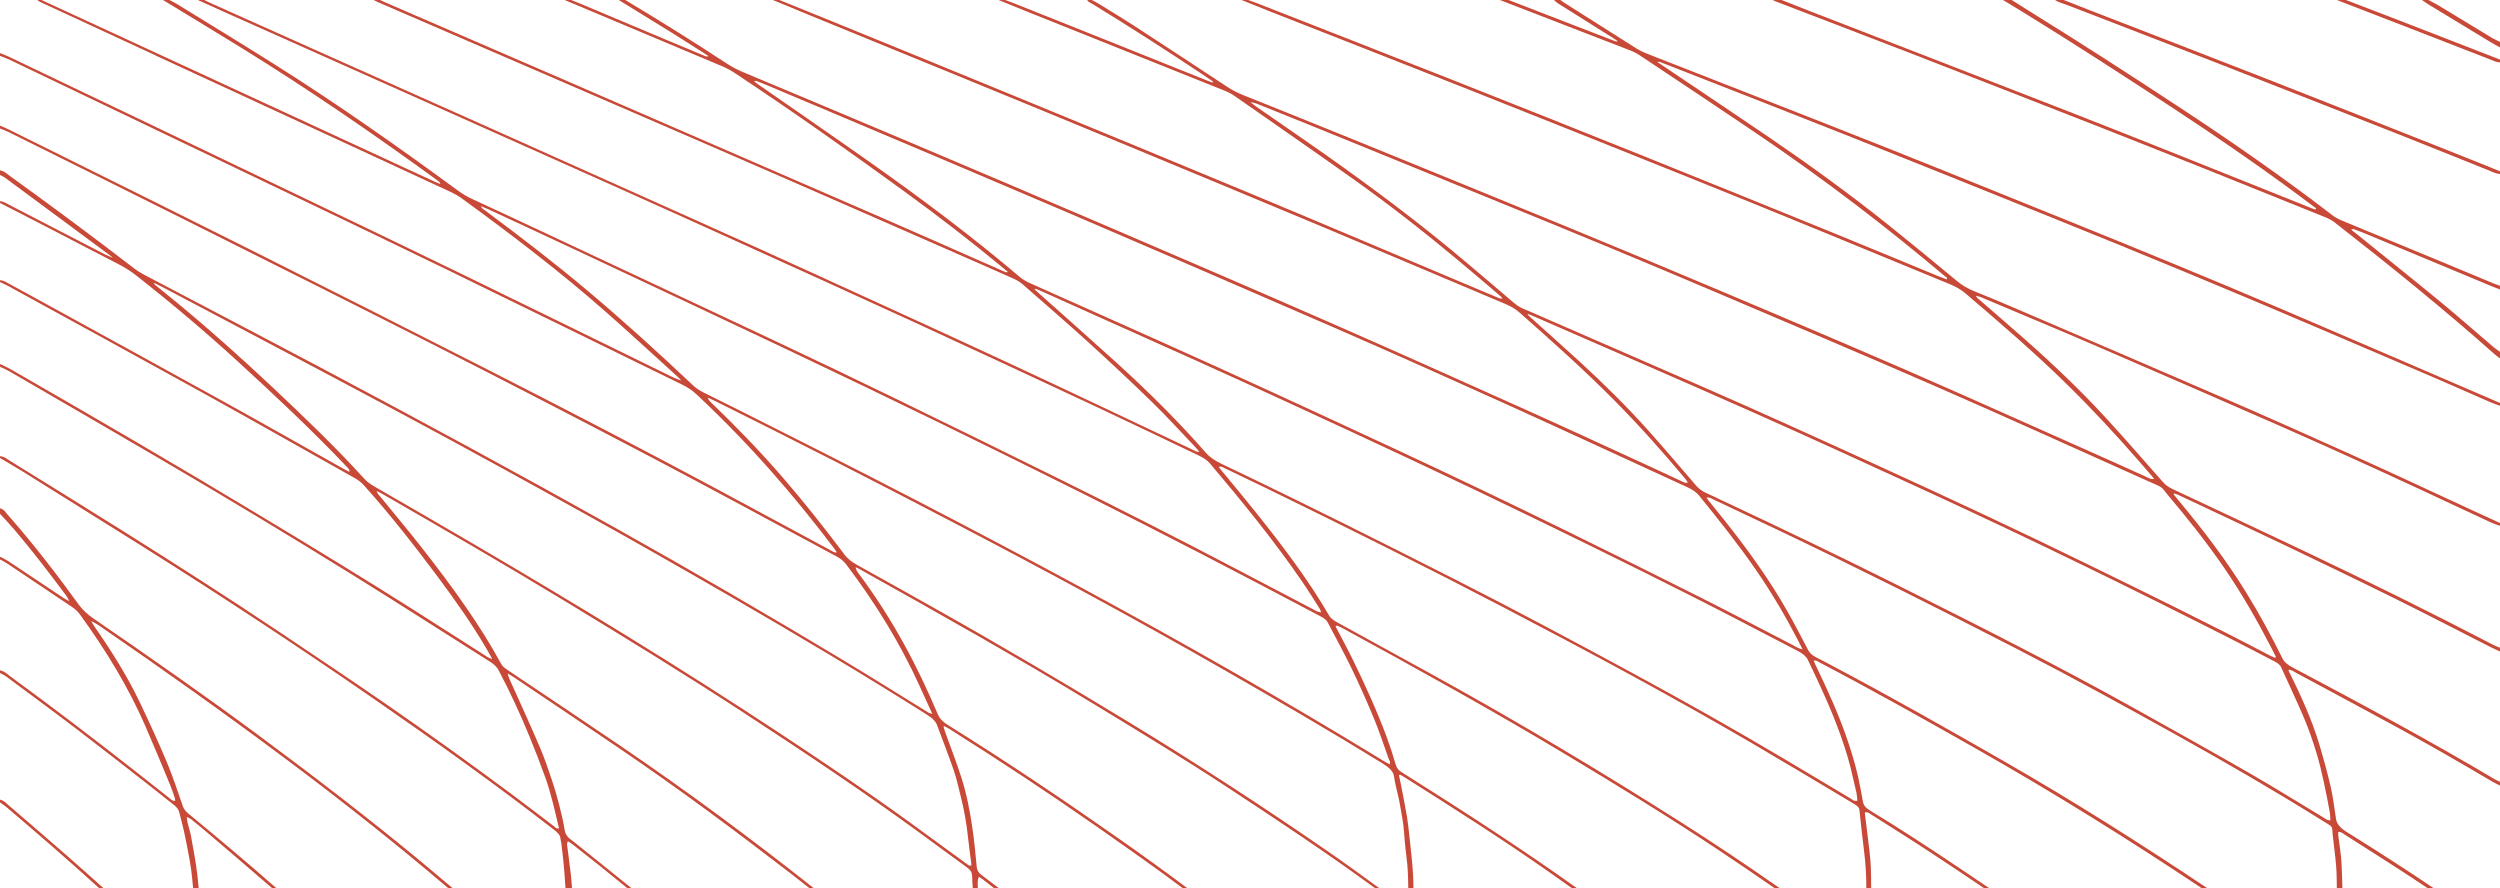 <svg xmlns="http://www.w3.org/2000/svg" viewBox="0 0 771 274" fill="none"><g clip-path="url(#clip0_244_833)"><path d="M31.999 274C28.045 270.416 24.024 266.851 19.949 263.29C14.148 258.223 8.264 253.175 2.395 248.124C1.756 247.577 1.323 246.955 -1.19756e-06 246.603L-1.15998e-06 247.463C0.677 247.956 1.422 248.43 2.022 248.938C11.807 257.249 21.431 265.586 30.691 274L31.999 274Z" fill="#C94938"></path><path d="M78.648 225.969C62.637 214.135 45.927 202.481 29.012 190.88C26.982 189.49 25.431 188.045 24.291 186.475C17.479 177.064 10.295 167.71 2.16 158.489C1.62 157.874 1.354 157.179 0.001 156.747L0.001 158.47C1.499 160.113 3.08 161.749 4.486 163.407C10.204 170.144 15.404 176.957 20.482 183.789C20.87 184.316 21.083 184.866 21.372 185.405C20.779 185.084 20.125 184.778 19.615 184.438C13.959 180.667 8.333 176.888 2.662 173.124C1.886 172.612 0.891 172.157 -0.007 171.68L-0.007 172.539C0.678 172.914 1.438 173.265 2.031 173.663C8.774 178.168 15.48 182.684 22.215 187.189C23.249 187.881 24.002 188.611 24.572 189.394C32.821 200.716 39.709 212.183 44.794 223.841C47.455 229.943 49.964 236.061 52.511 242.174C53.058 243.489 53.477 244.818 53.925 246.141C54.016 246.419 54.001 246.706 54.039 246.996C52.853 246.974 52.785 246.557 52.45 246.297C48.961 243.577 45.54 240.837 42.058 238.112C29.422 228.22 16.605 218.373 3.247 208.656C2.305 207.972 1.719 207.154 -0.014 206.703L-0.014 207.563C0.602 207.896 1.324 208.197 1.81 208.56C9.337 214.154 16.924 219.733 24.306 225.358C32.175 231.361 39.853 237.413 47.6 243.447C49.645 245.04 51.599 246.653 53.629 248.25C54.442 248.888 55.02 249.557 55.21 250.279C55.742 252.323 56.305 254.363 56.745 256.412C57.392 259.411 57.985 262.414 58.517 265.418C58.851 267.279 59.087 269.139 59.277 271.004C59.376 272.005 59.475 273.003 59.558 274.004L61.284 274.004C61.155 272.605 61.018 271.203 60.858 269.804C60.41 265.842 59.619 261.887 58.92 257.928C58.684 256.595 58.228 255.269 57.901 253.939C57.764 253.378 57.711 252.816 57.574 251.952C58.312 252.304 58.639 252.415 58.821 252.56C60.539 253.955 62.273 255.345 63.922 256.759C70.635 262.506 77.386 268.245 84.038 274.007L85.346 274.007C76.55 266.274 67.435 258.609 58.167 250.974C57.331 250.286 56.73 249.583 56.457 248.815C54.845 244.28 53.416 239.729 51.523 235.212C48.9 228.957 46.041 222.717 43.061 216.489C39.321 208.664 34.516 200.949 29.179 193.299C28.776 192.718 28.472 192.122 28.122 191.534C28.852 191.935 29.673 192.31 30.297 192.737C50.253 206.451 69.731 220.291 88.471 234.318C105.918 247.356 122.59 260.573 138.342 274L139.703 274C136.632 271.382 133.522 268.773 130.383 266.17C113.977 252.571 96.567 239.213 78.656 225.973L78.648 225.969ZM21.493 185.55C21.493 185.55 21.463 185.512 21.455 185.489C21.516 185.527 21.584 185.569 21.645 185.607C21.592 185.588 21.516 185.573 21.485 185.546L21.493 185.55Z" fill="#C94938"></path><path d="M767.814 12.827C768.833 13.446 769.935 14.039 771 14.642L771 12.919C770.202 12.529 769.327 12.162 768.628 11.742C763.017 8.353 757.445 4.952 751.834 1.563C750.937 1.02 749.888 0.52 748.915 0.004L746.908 0.004C747.736 0.558 748.519 1.127 749.409 1.666C755.529 5.391 761.672 9.113 767.822 12.831L767.814 12.827Z" fill="#C94938"></path><path d="M721.227 0.222C728.913 3.194 736.622 6.156 744.3 9.132C752.306 12.239 760.281 15.357 768.286 18.467C769.092 18.78 769.761 19.197 771 19.235L771 18.375C760.38 14.249 749.766 10.118 739.131 5.999C733.938 3.989 728.7 1.998 723.477 -7.64109e-05L720.801 -7.62939e-05C720.938 0.073 721.06 0.157 721.227 0.222Z" fill="#C94938"></path><path d="M47.972 17.107C70.041 27.309 92.119 37.504 114.189 47.706C122.46 51.527 130.739 55.34 138.957 59.18C140.227 59.773 141.383 60.434 142.333 61.125C158.085 72.577 173.206 84.181 186.784 96.138C194.402 102.844 201.723 109.607 209.158 116.347C209.523 116.68 209.797 117.031 210.101 117.375C209.227 117.031 208.276 116.718 207.501 116.336C186.024 105.839 164.631 95.312 143.093 84.839C126.125 76.589 109.004 68.397 91.929 60.193C77.598 53.307 63.237 46.43 48.876 39.556C36.302 33.537 23.705 27.523 11.123 21.509C8.295 20.156 5.489 18.792 2.638 17.447C1.817 17.061 0.875 16.725 -0.007 16.366L-0.007 17.225C1.042 17.649 2.159 18.043 3.117 18.502C14.445 23.912 25.742 29.33 37.047 34.749C55.498 43.587 73.964 52.417 92.392 61.263C107.704 68.611 123.046 75.943 138.228 83.337C162.335 95.075 186.313 106.859 210.367 118.613C212.23 119.522 213.628 120.524 214.807 121.624C231.388 137.118 245.11 153.083 257.373 169.288C257.616 169.605 257.806 169.93 258.011 170.251C258.034 170.285 257.935 170.335 257.852 170.419C256.932 170.304 256.582 169.934 256.073 169.658C243.833 163.079 231.646 156.48 219.376 149.907C196.926 137.886 174.027 126.018 150.901 114.238C126.406 101.762 101.774 89.336 77.081 76.933C58.037 67.365 38.803 57.87 19.645 48.344C13.966 45.52 8.287 42.693 2.585 39.877C1.787 39.483 0.867 39.131 0 38.761L0 39.62C0.951 40.018 1.977 40.389 2.844 40.82C21.5 50.09 40.187 59.352 58.767 68.653C84.235 81.407 109.756 94.139 134.989 106.978C157.279 118.315 179.364 129.728 201.244 141.211C219.665 150.878 237.66 160.694 255.845 170.446C256.468 170.782 257.053 171.133 257.715 171.458C259.281 172.23 260.247 173.117 260.984 174.087C270.365 186.471 277.953 199.054 283.73 211.839C284.962 214.556 286.201 217.269 287.516 220.15C286.33 219.917 286.004 219.561 285.547 219.282C277.063 214.063 268.7 208.805 260.094 203.628C237.363 189.956 214.115 176.448 190.319 163.109C160.358 146.316 129.743 129.74 98.756 113.294C80.738 103.734 62.515 94.239 44.414 84.705C43.296 84.117 42.285 83.475 41.418 82.814C28.836 73.116 15.889 63.51 2.646 53.972C1.924 53.453 1.452 52.822 0 52.539L0 53.976C0.494 54.228 1.08 54.458 1.46 54.74C12.461 62.864 23.431 70.995 34.409 79.126C34.561 79.237 34.652 79.363 34.759 79.482C33.915 79.123 33.01 78.79 32.257 78.4C22.45 73.33 12.666 68.248 2.859 63.177C2.023 62.742 1.353 62.218 0 62.012L0 62.585C5.497 65.413 11.001 68.236 16.482 71.068C23.172 74.53 29.794 78.011 36.522 81.457C38.689 82.565 40.476 83.757 42.087 85.022C53.042 93.623 63.374 102.362 73.082 111.238C84.775 121.926 96.201 132.671 106.609 143.603C107.179 144.203 107.909 144.787 107.757 145.525C107.141 145.208 106.495 144.898 105.91 144.569C93.654 137.695 81.506 130.783 69.144 123.947C49.264 112.954 29.247 102.007 9.283 91.04C7.017 89.799 4.752 88.553 2.448 87.323C1.772 86.963 1.262 86.493 0 86.413L0 86.986C0.814 87.376 1.68 87.75 2.433 88.163C22.64 99.24 42.924 110.291 63.009 121.41C78.587 130.03 93.898 138.739 109.338 147.405C110.57 148.096 111.49 148.845 112.22 149.655C120.537 158.944 127.903 168.375 134.974 177.851C140.478 185.229 145.693 192.646 150.087 200.162C150.65 201.125 151.182 202.092 151.844 203.268C150.475 202.86 150.027 202.42 149.434 202.042C142.204 197.441 135.012 192.829 127.774 188.229C112.547 178.554 96.825 169.028 81.073 159.51C55.635 144.138 29.543 128.972 3.277 113.863C2.289 113.294 1.103 112.786 0.008 112.251L0.008 113.111C0.958 113.573 2.007 114.005 2.859 114.498C18.307 123.458 33.778 132.407 49.135 141.394C69.372 153.236 89.222 165.195 108.692 177.27C123.023 186.158 136.988 195.153 151.152 204.09C152.429 204.896 153.265 205.752 153.767 206.7C157.287 213.367 160.389 220.07 163.156 226.802C164.958 231.177 166.661 235.564 168.242 239.954C169.177 242.553 169.861 245.166 170.553 247.776C171.23 250.336 171.785 252.904 172.4 255.51C171.397 255.563 171.344 255.197 171.093 255.009C166.904 251.849 162.814 248.666 158.587 245.518C145.442 235.74 131.978 226.046 118.074 216.466C107.704 209.325 97.114 202.237 86.539 195.149C70.619 184.473 54.152 173.953 37.48 163.487C25.97 156.262 14.323 149.078 2.707 141.883C1.969 141.429 1.475 140.844 0.015 140.672L0.015 141.245C2.555 142.758 5.155 144.256 7.618 145.792C19.691 153.32 31.748 160.851 43.76 168.398C68.285 183.808 92.012 199.447 114.964 215.297C134.32 228.667 153.189 242.167 170.926 255.949C171.975 256.763 172.758 257.573 172.826 258.509C172.872 259.083 173.077 259.652 173.138 260.225C173.465 263.186 173.853 266.148 174.058 269.113C174.172 270.741 174.293 272.372 174.408 274L176.43 274C176.331 272.64 176.217 271.279 176.072 269.919C175.768 267.103 175.35 264.287 175.008 261.467C174.932 260.871 174.704 260.263 175.137 259.449C175.761 259.843 176.148 260.053 176.445 260.286C182.268 264.833 187.985 269.403 193.581 274L194.866 274C189.255 269.449 183.546 264.917 177.905 260.37C177.38 259.95 176.886 259.518 176.293 259.113C174.833 258.116 174.293 257.038 174.111 255.858C173.723 253.236 173.069 250.619 172.4 248.009C171.762 245.541 171.055 243.072 170.219 240.612C169.078 237.253 167.961 233.894 166.539 230.555C163.833 224.208 160.928 217.876 158.085 211.541C157.523 210.284 156.838 209.034 156.572 207.708C157.196 208.083 157.865 208.45 158.442 208.836C169.223 216.096 180.033 223.348 190.76 230.623C209.47 243.321 226.933 256.335 243.955 269.457C245.908 270.966 247.839 272.483 249.755 274L251.086 274C232.034 258.922 212.047 244.07 190.677 229.569C179.357 221.888 167.892 214.242 156.473 206.589C155.63 206.02 154.945 205.443 154.58 204.774C148.035 192.696 139.444 180.877 130.26 169.131C126.079 163.782 121.609 158.474 117.275 153.148C116.888 152.67 116.287 152.212 116.219 151.409C117.062 151.868 117.549 152.112 117.998 152.372C136.852 163.231 155.637 174.106 173.86 185.164C192.661 196.57 211.317 208.018 229.198 219.695C248.121 232.049 266.762 244.478 284.187 257.237C288.862 260.661 293.507 264.096 298.228 267.512C299.293 268.28 299.764 269.059 299.787 269.953C299.825 271.306 299.916 272.655 300.007 274.008L301.566 274.008C301.566 273.748 301.551 273.488 301.543 273.228C301.52 272.292 301.436 271.36 301.893 270.378C302.288 270.645 302.714 270.905 303.071 271.184C304.272 272.124 305.481 273.068 306.69 274.008L308.187 274.008C306.401 272.636 304.607 271.268 302.774 269.908C301.733 269.136 301.322 268.345 301.239 267.462C300.843 263.305 300.456 259.147 299.832 254.998C299.072 249.943 298.122 244.887 296.51 239.866C294.997 235.132 293.157 230.417 291.47 225.694C291.272 225.152 291.128 224.605 290.96 224.059C291.097 224.04 291.234 224.017 291.371 223.998C291.819 224.254 292.298 224.498 292.724 224.762C308.598 234.765 323.947 244.914 338.696 255.231C347.583 261.452 356.455 267.672 364.894 274.008L366.3 274.008C359.435 268.872 352.388 263.779 345.181 258.727C328.189 246.809 310.696 235.029 292.222 223.524C290.664 222.553 289.751 221.529 289.265 220.375C283.039 205.637 275.413 191.041 264.732 176.766C264.299 176.185 263.934 175.593 263.888 174.916C264.223 175.081 264.58 175.237 264.892 175.409C289.774 189.287 314.49 203.223 338.012 217.536C351.628 225.824 365.289 234.104 378.221 242.595C393.897 252.889 409.459 263.209 423.942 273.82C424.026 273.881 424.109 273.946 424.193 274.008L425.516 274.008C420.126 270.087 414.751 266.167 409.148 262.304C389.822 248.98 369.744 235.87 348.663 223.042C328.874 210.998 308.689 199.081 287.843 187.369C280.058 182.998 272.281 178.626 264.428 174.274C262.694 173.315 261.402 172.306 260.528 171.141C254.431 163.04 248.098 154.974 241.18 146.996C234.451 139.239 227.085 131.597 219.216 124.039C218.775 123.615 218.388 123.179 218.312 122.644C218.889 122.904 219.49 123.152 220.03 123.42C244.768 135.686 269.058 148.108 293.066 160.637C322.252 175.86 350.837 191.289 378.358 207.074C394.657 216.42 410.775 225.824 426.322 235.403C428.275 236.611 429.674 237.815 429.887 239.324C430.26 241.945 431.027 244.559 431.56 247.176C431.985 249.27 432.297 251.372 432.654 253.469C432.723 253.852 432.784 254.234 432.814 254.616C433.126 257.864 433.331 261.115 433.764 264.363C434.198 267.577 434.274 270.794 434.312 274.008L435.916 274.008C435.901 272.514 435.855 271.016 435.771 269.522C435.551 265.697 435.079 261.876 434.677 258.055C434.448 255.903 434.228 253.756 433.871 251.609C433.323 248.368 432.654 245.128 432.031 241.888C431.848 240.94 431.628 239.996 431.43 239.049C431.598 239.026 431.765 239.003 431.932 238.976C432.32 239.202 432.715 239.427 433.088 239.656C448.498 249.392 463.855 259.147 478.124 269.201C480.398 270.802 482.655 272.403 484.913 274.008L486.457 274.008C469.929 262.2 452.223 250.718 434.152 239.335C433.65 239.018 433.179 238.693 432.639 238.392C431.309 237.65 430.731 236.821 430.465 235.881C429.621 232.939 428.655 230.004 427.576 227.077C424.619 219.099 420.985 211.17 417.123 203.265C415.572 200.085 413.831 196.918 412.181 193.746C412.067 193.521 411.976 193.295 411.869 193.07C412.059 193.028 412.249 192.99 412.439 192.948C412.949 193.188 413.489 193.418 413.952 193.67C437.527 206.528 460.882 219.458 483.043 232.775C499.176 242.469 515.103 252.224 530.133 262.239C535.986 266.14 541.757 270.06 547.436 274.008L549.002 274.008C539.043 267.049 528.795 260.172 518.128 253.401C494.143 238.181 469.237 223.245 442.963 208.733C432.768 203.104 422.551 197.487 412.295 191.878C411.17 191.263 410.349 190.613 409.915 189.857C403.712 179.127 395.775 168.623 387.435 158.169C384.006 153.87 380.41 149.598 376.89 145.315C376.526 144.871 376.176 144.424 375.819 143.977C376.83 143.736 377.103 144.111 377.468 144.283C381.87 146.381 386.264 148.482 390.605 150.599C415.648 162.811 440.371 175.142 464.44 187.705C490.425 201.266 515.969 214.98 540.191 229.137C550.347 235.075 560.307 241.078 570.349 247.05C570.935 247.398 571.475 247.765 572.083 248.105C572.995 248.617 573.383 249.186 573.451 249.832C573.915 254.276 574.394 258.716 574.957 263.156C575.413 266.77 575.565 270.385 575.58 274L577.062 274C577.062 271.81 577.04 269.621 576.956 267.435C576.827 263.993 576.287 260.554 575.899 257.115C575.679 255.109 575.397 253.103 575.147 251.097C575.124 250.909 575.147 250.718 575.147 250.508C576.31 250.432 576.5 250.833 576.88 251.07C582.992 254.956 589.196 258.819 595.156 262.747C600.828 266.484 606.461 270.229 612.011 273.996L613.6 273.996C610.718 272.04 607.814 270.087 604.91 268.135C595.719 261.967 586.406 255.838 576.561 249.858C575.268 249.075 574.706 248.246 574.538 247.325C574.295 245.992 574.052 244.658 573.816 243.321C572.949 238.456 571.573 233.619 569.954 228.789C567.263 220.742 563.644 212.764 559.782 204.808C559.607 204.441 559.493 204.067 559.333 203.658C560.398 203.685 560.664 204.044 561.112 204.277C577.579 212.901 593.324 221.766 609.008 230.654C633.586 244.585 656.599 258.979 678.638 273.664C678.806 273.774 678.965 273.885 679.133 273.996L680.858 273.996C660.651 260.496 639.737 247.203 617.302 234.353C600.318 224.628 583.243 214.934 565.385 205.496C563.629 204.568 561.918 203.624 560.086 202.718C558.801 202.08 558.102 201.362 557.676 200.552C555.601 196.585 553.54 192.619 551.313 188.668C545.961 179.181 539.294 169.857 531.957 160.618C530.3 158.535 528.604 156.461 526.932 154.382C526.689 154.076 526.499 153.767 526.278 153.453C527.327 153.331 527.609 153.656 528.004 153.839C534.763 157.022 541.513 160.209 548.234 163.407C573.542 175.459 598.06 187.805 622.282 200.257C639.075 208.893 655.177 217.762 671.188 226.661C686.659 235.262 701.681 243.997 716.02 252.95C719.859 255.349 719.083 254.547 719.38 257.294C719.737 260.638 720.231 263.981 720.482 267.325C720.649 269.545 720.642 271.765 720.68 273.988L722.398 273.988C722.352 271.474 722.253 268.964 722.139 266.449C722.01 263.538 721.47 260.626 721.128 257.715C721.083 257.336 721.128 256.958 721.128 256.526C722.231 256.626 722.542 257.015 722.999 257.31C731.232 262.594 739.625 267.837 747.615 273.19C748.01 273.453 748.391 273.721 748.778 273.985L750.649 273.985C742.081 268.196 733.209 262.495 724.139 256.843C723.949 256.725 723.759 256.606 723.569 256.488C721.714 255.321 720.672 254.045 720.444 252.659C719.92 249.419 719.593 246.167 718.848 242.939C717.798 238.376 716.559 233.822 715.183 229.274C712.902 221.739 709.504 214.285 705.802 206.853C705.756 206.768 705.855 206.673 705.901 206.528C706.843 206.646 707.224 207.005 707.733 207.281C718.224 212.924 728.738 218.56 739.154 224.227C749.227 229.71 758.95 235.304 768.476 240.963C769.252 241.425 770.172 241.838 771.031 242.274L771.031 241.124C770.445 240.841 769.791 240.577 769.274 240.271C749.455 228.464 728.267 217.108 706.957 205.798C705.445 204.996 704.456 204.151 703.954 203.135C700.556 196.257 696.846 189.413 692.657 182.616C686.758 173.04 679.634 163.625 671.842 154.302C671.317 153.671 670.823 153.041 670.321 152.406C670.298 152.376 670.39 152.322 670.527 152.181C670.968 152.334 671.401 152.448 671.728 152.601C682.766 157.802 693.858 162.979 704.806 168.214C716.27 173.697 727.704 179.2 738.948 184.767C748.877 189.685 758.54 194.702 768.324 199.673C769.183 200.108 770.126 200.513 771.031 200.934L771.031 199.784C770.255 199.447 769.404 199.134 768.704 198.767C749.835 188.943 730.388 179.333 710.493 169.892C697.029 163.503 683.496 157.141 669.949 150.79C668.542 150.129 667.698 149.388 666.984 148.578C661.13 141.96 655.367 135.326 649.323 128.743C641.767 120.504 633.305 112.434 624.281 104.475C619.796 100.517 615.211 96.585 610.68 92.634C610.209 92.225 609.57 91.839 609.357 91.216C610.825 91.499 611.562 91.923 612.398 92.278C623.452 96.94 634.59 101.567 645.515 106.286C665.091 114.738 684.614 123.21 704.008 131.735C723.325 140.225 742.149 148.922 760.821 157.676C763.383 158.875 765.922 160.083 768.522 161.267C769.267 161.607 770.187 161.875 771.031 162.173L771.031 161.313C767.762 159.812 764.477 158.31 761.216 156.804C749.98 151.619 738.85 146.388 727.484 141.257C714.043 135.189 700.526 129.148 686.811 123.191C664.635 113.558 642.268 104.005 619.97 94.426C616.428 92.901 612.824 91.403 609.145 89.936C606.818 89.011 605.077 87.945 603.618 86.738C596.593 80.918 589.553 75.106 582.331 69.333C570.942 60.227 558.733 51.321 545.908 42.57C534.93 35.081 523.762 27.638 512.685 20.175C512.16 19.82 511.644 19.464 511.096 19.09C511.948 18.964 512.221 19.227 512.579 19.369C531.683 26.854 550.857 34.305 569.84 41.844C591.028 50.262 612.064 58.756 633.123 67.235C661.016 78.465 688.537 89.86 715.609 101.453C727.051 106.355 738.553 111.231 749.972 116.141C756.115 118.781 762.143 121.471 768.256 124.131C769.1 124.501 770.096 124.807 771.015 125.143L771.015 124.283C748.581 114.628 726.222 104.937 703.681 95.328C681.687 85.954 659.283 76.761 636.703 67.648C617.781 60.01 598.912 52.348 579.837 44.779C558.148 36.17 536.253 27.657 514.441 19.101C512.138 18.196 509.789 17.313 507.531 16.388C506.573 15.995 505.66 15.563 504.915 15.097C497.381 10.351 489.893 5.598 482.397 0.841C481.964 0.565 481.614 0.264 481.226 -0.023L479.219 -0.023C479.66 0.351 480.017 0.753 480.565 1.097C486.206 4.658 491.877 8.208 497.533 11.761C498.02 12.067 498.461 12.388 498.932 12.709C498.697 12.758 498.605 12.793 498.514 12.793C498.415 12.793 498.286 12.777 498.21 12.747C487.194 8.49 476.178 4.234 465.17 -0.023L462.494 -0.023C475.828 5.128 489.178 10.275 502.49 15.441C503.714 15.915 504.824 16.476 505.714 17.072C517.725 25.074 529.76 33.063 541.643 41.099C552.21 48.248 562.306 55.52 572.007 62.891C581.654 70.219 590.846 77.655 599.771 85.148C600.105 85.427 600.752 85.676 600.349 86.157C599.467 85.821 598.63 85.53 597.855 85.209C587.242 80.834 576.697 76.432 566.024 72.088C546.371 64.09 526.704 56.097 506.938 48.153C487.331 40.274 467.633 32.433 447.874 24.623C427.872 16.717 407.741 8.865 387.663 0.993C386.758 0.638 385.793 0.317 384.85 -0.023L382.843 -0.023C385.428 1.024 387.99 2.082 390.613 3.114C411.489 11.322 432.449 19.495 453.249 27.737C476.262 36.858 499.168 46.025 522.051 55.206C535.082 60.434 548.006 65.71 560.907 70.995C574.379 76.509 587.751 82.069 601.208 87.59C603.253 88.43 604.849 89.367 606.119 90.452C616.937 99.68 627.656 108.927 637.312 118.395C645.309 126.24 652.669 134.191 659.655 142.212C660.94 143.691 662.225 145.169 663.494 146.648C663.791 146.996 664.042 147.351 664.338 147.726C663.129 147.844 662.803 147.47 662.324 147.256C658.621 145.597 654.987 143.912 651.277 142.258C636.285 135.571 621.286 128.884 606.263 122.209C581.168 111.059 555.418 100.188 529.684 89.313C514.358 82.833 498.917 76.402 483.393 70.009C461.346 60.938 439.192 51.913 417.039 42.887C405.879 38.344 394.642 33.835 383.398 29.326C381.505 28.566 379.916 27.729 378.51 26.801C368.961 20.508 359.397 14.222 349.757 7.955C346.2 5.64 342.436 3.382 338.742 1.104C338.111 0.714 337.365 0.351 336.674 -0.023L335.336 -0.023C335.336 0.504 336.263 0.829 336.887 1.207C348.404 8.25 359.534 15.406 370.398 22.636C371.485 23.358 372.565 24.084 373.637 24.81C373.903 24.993 374.116 25.192 374.002 25.498C373.523 25.318 373.036 25.146 372.572 24.963C361.746 20.622 350.928 16.278 340.095 11.941C330.888 8.257 321.659 4.581 312.437 0.906C311.624 0.581 310.749 0.283 309.906 -0.027L307.898 -0.027C310.727 1.123 313.532 2.285 316.375 3.424C336.674 11.555 356.972 19.686 377.286 27.806C378.601 28.333 379.757 28.899 380.699 29.56C392.992 38.165 405.422 46.735 417.571 55.382C429.15 63.617 439.861 72.065 450.109 80.62C454.131 83.983 458.084 87.361 462.053 90.731C462.547 91.147 462.973 91.583 463.429 92.007C462.6 92.206 462.304 91.946 461.954 91.801C458.913 90.532 455.895 89.256 452.877 87.984C430.754 78.664 408.729 69.302 386.492 60.032C362.256 49.93 337.867 39.895 313.486 29.858C294.495 22.04 275.406 14.264 256.346 6.477C251.017 4.299 245.65 2.14 240.298 -0.027L238.291 -0.027C242.54 1.731 246.775 3.5 251.048 5.246C265.006 10.959 279.002 16.656 292.952 22.38C309.715 29.258 326.486 36.136 343.174 43.048C365 52.089 386.804 61.137 408.517 70.227C427.112 78.014 445.556 85.867 464.106 93.677C465.968 94.46 467.405 95.328 468.553 96.332C478.603 105.194 488.54 114.074 497.541 123.145C505.584 131.245 512.89 139.465 519.816 147.752C520.105 148.1 520.31 148.463 520.538 148.807C519.694 149.032 519.383 148.769 519.056 148.616C515.863 147.145 512.723 145.655 509.522 144.187C496.568 138.249 483.697 132.273 470.606 126.393C450.429 117.325 430.229 108.266 409.779 99.313C386.758 89.229 363.51 79.241 340.247 69.257C319.819 60.495 299.27 51.783 278.713 43.078C262.276 36.12 245.756 29.204 229.244 22.28C227.313 21.47 225.663 20.588 224.188 19.621C214.062 12.972 203.555 6.435 192.79 -0.027L190.783 -0.027C196.181 3.301 201.601 6.618 206.969 9.958C210.504 12.155 213.955 14.379 217.445 16.595C217.817 16.832 218.152 17.076 218.517 17.321C217.764 17.588 217.46 17.286 217.148 17.157C213.461 15.636 209.789 14.107 206.14 12.571C197.169 8.796 188.206 5.017 179.235 1.242C178.201 0.81 177.129 0.397 176.072 -0.027L174.065 -0.027C190.145 6.736 206.216 13.5 222.318 20.255C223.922 20.928 225.306 21.662 226.53 22.471C244.722 34.512 262.048 46.781 279.04 59.138C289.409 66.677 299.3 74.327 308.72 82.091C309.442 82.684 310.134 83.28 310.833 83.868C310.21 84.109 310.004 83.849 309.723 83.75C309.373 83.631 309.092 83.482 308.78 83.345C296.487 77.934 284.255 72.497 271.886 67.113C240.26 53.353 208.596 39.617 176.916 25.88C157.469 17.447 137.984 9.033 118.514 0.611C118.043 0.409 117.617 0.187 117.176 -0.023L115.169 -0.023C115.595 0.195 115.998 0.424 116.462 0.623C139.011 10.37 161.582 20.106 184.116 29.861C203.198 38.119 222.28 46.376 241.294 54.664C262.101 63.735 282.826 72.844 303.573 81.939C306.462 83.203 309.275 84.499 312.179 85.756C313.532 86.34 314.604 86.99 315.448 87.731C322.077 93.581 328.881 99.397 335.351 105.281C342.201 111.51 348.906 117.769 355.368 124.073C360.127 128.712 364.392 133.443 368.87 138.135C369.235 138.521 369.547 138.918 369.904 139.327C368.832 139.384 368.604 139.067 368.193 138.876C349.431 130.027 330.797 121.131 311.89 112.339C291.933 103.054 271.749 93.853 251.603 84.644C239.697 79.203 227.701 73.796 215.681 68.397C195.269 59.226 174.826 50.071 154.368 40.92C138.007 33.599 121.601 26.293 105.225 18.975C91.632 12.9 78.054 6.821 64.476 0.737C63.937 0.497 63.465 0.233 62.956 -0.023L60.949 -0.023C63.709 1.226 66.453 2.48 69.236 3.722C87.778 11.998 106.343 20.271 124.878 28.551C146.195 38.073 167.52 47.595 188.806 57.132C201.533 62.833 214.221 68.55 226.864 74.285C245.331 82.661 263.82 91.025 282.149 99.458C300.935 108.098 319.591 116.79 338.202 125.499C348.754 130.435 359.101 135.449 369.569 140.416C371.166 141.173 372.367 142.002 373.181 142.965C383.383 155.012 393.198 167.114 401.621 179.414C403.537 182.211 405.27 185.031 407.057 187.847C407.247 188.149 407.285 188.469 407.422 188.859C406.091 188.691 405.658 188.275 405.05 187.957C396.923 183.701 388.819 179.437 380.699 175.184C362.682 165.746 344.352 156.419 325.688 147.214C309.297 139.128 292.884 131.051 276.364 123.015C264.116 117.062 251.762 111.147 239.302 105.274C212.876 92.821 186.359 80.41 159.872 67.984C155.204 65.795 150.521 63.613 145.792 61.45C144.104 60.678 142.683 59.838 141.436 58.921C123.334 45.673 104.792 32.54 84.653 19.839C74.808 13.63 64.712 7.493 54.715 1.33C53.955 0.86 53.065 0.432 52.236 -0.019L50.23 -0.019C58.372 4.944 66.59 9.893 74.656 14.879C96.072 28.127 115.899 41.806 134.974 55.692C135.399 56.005 135.78 56.326 135.802 56.769C135.278 56.551 134.73 56.341 134.236 56.112C120.21 49.628 106.191 43.14 92.165 36.659C71.691 27.198 51.21 17.741 30.729 8.28C24.739 5.514 18.74 2.747 12.749 -0.019L11.412 -0.019C11.784 0.21 12.103 0.462 12.544 0.669C24.358 6.144 36.173 11.62 48.002 17.088L47.972 17.107ZM286.186 220.616C287.668 221.556 288.588 222.527 288.991 223.638C290.679 228.266 292.542 232.885 294.123 237.52C295.088 240.356 295.689 243.218 296.404 246.068C297.43 250.157 298.107 254.26 298.548 258.368C298.829 260.997 299.209 263.622 299.543 266.247C299.574 266.484 299.543 266.721 299.543 266.962C298.532 267.038 298.57 266.641 298.198 266.453C297.84 266.274 297.612 266.048 297.331 265.842C291.622 261.677 285.943 257.504 280.203 253.347C267.355 244.043 253.792 234.933 240.062 225.866C209.979 206 178.262 186.624 145.617 167.519C135.597 161.653 125.471 155.819 115.375 149.98C114.166 149.285 113.178 148.555 112.44 147.741C103.621 138.02 93.7 128.502 83.597 119.018C74.322 110.318 64.72 101.682 54.403 93.199C52.084 91.293 49.728 89.394 47.386 87.491C47.508 87.441 47.63 87.391 47.759 87.338C49.18 88.068 50.617 88.794 52.008 89.531C76.519 102.5 101.166 115.426 125.486 128.46C144.157 138.471 162.548 148.582 180.824 158.726C195.618 166.942 210.192 175.233 224.606 183.571C245.665 195.752 266.359 208.049 286.186 220.608L286.186 220.616ZM470.066 95.347C468.675 94.766 467.701 94.093 466.842 93.36C460.259 87.769 453.751 82.16 447.008 76.601C433.308 65.309 418.339 54.328 402.762 43.495C397.607 39.911 392.415 36.342 387.253 32.762C386.751 32.414 386.325 32.047 385.633 31.508C387.23 31.715 387.891 32.108 388.659 32.414C394.612 34.794 400.564 37.179 406.472 39.582C425.637 47.389 444.78 55.206 463.938 63.017C486.008 72.015 507.934 81.075 529.532 90.28C552.157 99.924 574.903 109.515 597.254 119.278C619.127 128.834 640.596 138.567 662.172 148.249C667.592 150.679 666.094 149.732 668.694 152.815C674.883 160.144 680.721 167.526 685.853 175.004C691.494 183.219 696.215 191.53 700.533 199.887C701.012 200.815 701.468 201.748 701.94 202.676C701.773 202.726 701.598 202.775 701.43 202.829C700.853 202.55 700.252 202.279 699.705 201.992C681.558 192.47 662.666 183.227 643.758 173.988C623.164 163.919 602.052 154.049 580.674 144.283C561.972 135.739 543.247 127.203 524.089 118.846C508.838 112.194 493.565 105.553 478.307 98.908C475.57 97.716 472.871 96.504 470.073 95.335L470.066 95.347ZM508.405 132.835C501.897 125.556 494.667 118.403 486.966 111.342C482.146 106.924 477.182 102.534 472.293 98.132C471.868 97.75 471.472 97.368 471.062 96.982C471.161 96.948 471.267 96.913 471.366 96.879C471.807 97.058 472.263 97.23 472.689 97.414C495.344 107.314 518.136 117.157 540.594 127.138C558.87 135.258 576.842 143.507 594.784 151.768C627.474 166.823 659.093 182.287 689.981 198.022C693.858 199.998 697.629 202.011 701.491 203.994C702.518 204.522 703.194 205.087 703.498 205.767C705.855 211.025 708.379 216.268 710.607 221.537C712.074 225.014 713.26 228.518 714.347 232.026C715.29 235.056 715.981 238.105 716.658 241.15C717.342 244.196 717.89 247.245 718.467 250.294C718.642 251.188 718.696 252.082 718.68 253.038C717.434 252.896 717.16 252.499 716.673 252.208C709.094 247.654 701.727 243.03 693.919 238.548C681.983 231.686 669.812 224.899 657.633 218.117C634.75 205.381 610.505 193.127 586.124 180.923C568.122 171.913 549.709 163.067 531.03 154.313C529.524 153.606 528.095 152.869 526.521 152.192C524.902 151.497 523.883 150.687 523.093 149.77C518.242 144.115 513.422 138.456 508.397 132.831L508.405 132.835ZM318.01 87.479C316.687 86.891 315.516 86.275 314.642 85.534C300.418 73.444 284.81 61.683 268.419 50.113C257.015 42.062 245.376 34.072 233.843 26.052C233.395 25.738 232.992 25.41 232.574 25.089C232.771 25.032 232.969 24.971 233.167 24.913C234.375 25.398 235.607 25.876 236.785 26.373C245.939 30.228 255.092 34.076 264.223 37.943C285.487 46.949 306.827 55.925 327.969 64.988C356.045 77.025 384.06 89.092 411.907 101.227C429.743 108.999 447.35 116.871 464.835 124.784C483.476 133.221 501.852 141.761 520.363 150.248C521.99 150.993 523.161 151.814 523.952 152.792C530.125 160.377 536.169 167.977 541.483 175.68C546.516 182.971 550.819 190.346 554.65 197.766C555.053 198.553 555.449 199.34 555.928 200.292C554.559 199.952 553.966 199.501 553.236 199.123C543.832 194.266 534.565 189.36 525.024 184.553C511.355 177.671 497.564 170.835 483.697 164.03C465.938 155.314 447.935 146.69 429.629 138.184C405.582 127.008 381.482 115.847 356.927 104.873C343.949 99.076 330.987 93.276 318.01 87.483L318.01 87.479ZM371.873 139.614C363.632 130.206 354.395 120.978 344.383 111.896C336.278 104.544 327.992 97.234 319.789 89.906C319.515 89.661 319.272 89.413 319.013 89.168C319.135 89.13 319.249 89.092 319.371 89.057C319.827 89.237 320.306 89.409 320.731 89.604C337.229 97.001 353.749 104.387 370.208 111.8C379.126 115.82 387.975 119.866 396.794 123.928C423.334 136.14 449.684 148.429 475.41 160.958C496.271 171.118 517.041 181.313 537.127 191.756C542.874 194.744 548.584 197.747 554.377 200.72C555.988 201.549 557.03 202.432 557.547 203.505C561.211 211.14 564.777 218.778 567.529 226.485C569.148 231.025 570.562 235.572 571.513 240.145C571.824 241.62 572.242 243.091 572.547 244.57C572.714 245.376 572.729 246.186 572.813 246.989C571.543 247.084 571.391 246.66 570.988 246.42C564.07 242.308 557.197 238.181 550.279 234.07C535.006 224.991 519.177 216.092 502.977 207.315C485.119 197.636 467.101 188.015 448.521 178.588C424.976 166.64 401.272 154.753 376.875 143.125C374.671 142.074 373.021 140.947 371.858 139.621L371.873 139.614ZM150.962 64.706C160.632 69.207 170.333 73.7 179.957 78.221C201.153 88.182 222.379 98.136 243.468 108.14C274.212 122.721 304.455 137.489 334.317 152.403C358.652 164.561 382.395 176.93 405.932 189.375C406.35 189.597 406.745 189.83 407.194 190.048C408.403 190.632 409.14 191.301 409.535 192.073C411.907 196.692 414.492 201.297 416.727 205.928C419.228 211.125 421.562 216.336 423.721 221.56C425.432 225.698 426.793 229.867 428.268 234.024C428.443 234.513 428.96 235.006 428.541 235.702C427.713 235.239 427.089 234.922 426.534 234.578C396.892 216.44 365.859 198.748 333.792 181.385C299.437 162.788 264.01 144.573 228.043 126.549C224.416 124.734 220.798 122.912 217.118 121.116C215.704 120.424 214.609 119.668 213.72 118.831C203.335 109.037 192.669 99.298 181.272 89.711C171.344 81.358 160.738 73.162 149.783 65.053C149.251 64.664 148.506 64.301 148.346 63.586C149.456 64.052 150.255 64.366 150.984 64.702L150.962 64.706Z" fill="#C94938"></path><path d="M585.767 15.078C606.438 23.102 627.056 31.145 647.628 39.212C659.48 43.858 671.226 48.554 682.964 53.25C694.299 57.782 705.566 62.348 716.878 66.895C718.11 67.388 719.159 67.931 719.972 68.569C737.146 81.981 753.872 95.496 769.373 109.282C769.852 109.71 770.452 110.111 771 110.524L771 108.514C770.331 108.025 769.593 107.551 768.993 107.043C763.534 102.393 758.243 97.704 752.632 93.085C744.087 86.054 735.322 79.069 726.67 72.061C726.123 71.618 725.355 71.205 725.15 70.655C725.575 70.674 725.849 70.651 725.971 70.697C727.141 71.136 728.327 71.572 729.445 72.038C742.323 77.395 755.179 82.756 768.05 88.117C769.008 88.515 770.012 88.893 770.992 89.283L770.992 88.133C770.232 87.854 769.434 87.594 768.719 87.296C764.15 85.4 759.611 83.49 755.042 81.595C744.216 77.109 733.383 72.623 722.527 68.148C721.219 67.61 720.147 67.021 719.265 66.349C704.342 54.851 688.24 43.659 671.461 32.647C657.07 23.198 642.549 13.783 627.557 4.505C625.147 3.011 622.791 1.506 620.403 0.004L617.727 0.004C619.727 1.211 621.741 2.415 623.71 3.634C640.086 13.718 655.892 23.958 671.53 34.252C683.093 41.863 694.329 49.559 705.049 57.392C707.983 59.536 710.872 61.691 713.731 63.854C713.974 64.037 714.742 64.262 713.913 64.606C713.313 64.373 712.727 64.159 712.172 63.934C707.124 61.909 702.099 59.876 697.036 57.858C678.334 50.407 659.738 42.91 640.877 35.532C613.288 24.741 585.501 14.042 557.805 3.301C555 2.212 552.232 1.104 549.45 0.004L546.774 0.004C546.964 0.118 547.124 0.252 547.359 0.344C560.154 5.258 573.01 10.137 585.744 15.082L585.767 15.078Z" fill="#C94938"></path><path d="M637.836 1.674C652.554 7.378 667.356 13.041 682.029 18.765C701.894 26.518 721.683 34.305 741.449 42.1C750.222 45.562 758.866 49.089 767.594 52.574C768.635 52.99 769.51 53.514 771 53.682L771 52.822C766.043 50.831 761.117 48.822 756.122 46.85C736.713 39.177 717.342 31.489 697.849 23.859C680.166 16.935 662.331 10.084 644.571 3.198C641.85 2.144 639.174 1.07 636.475 0.004L633.799 0.004C634.772 0.726 636.452 1.139 637.836 1.677L637.836 1.674Z" fill="#C94938"></path></g><defs><clipPath id="clip0_244_833"><rect width="274" height="771" fill="white" transform="translate(0 274) rotate(-90)"></rect></clipPath></defs></svg>